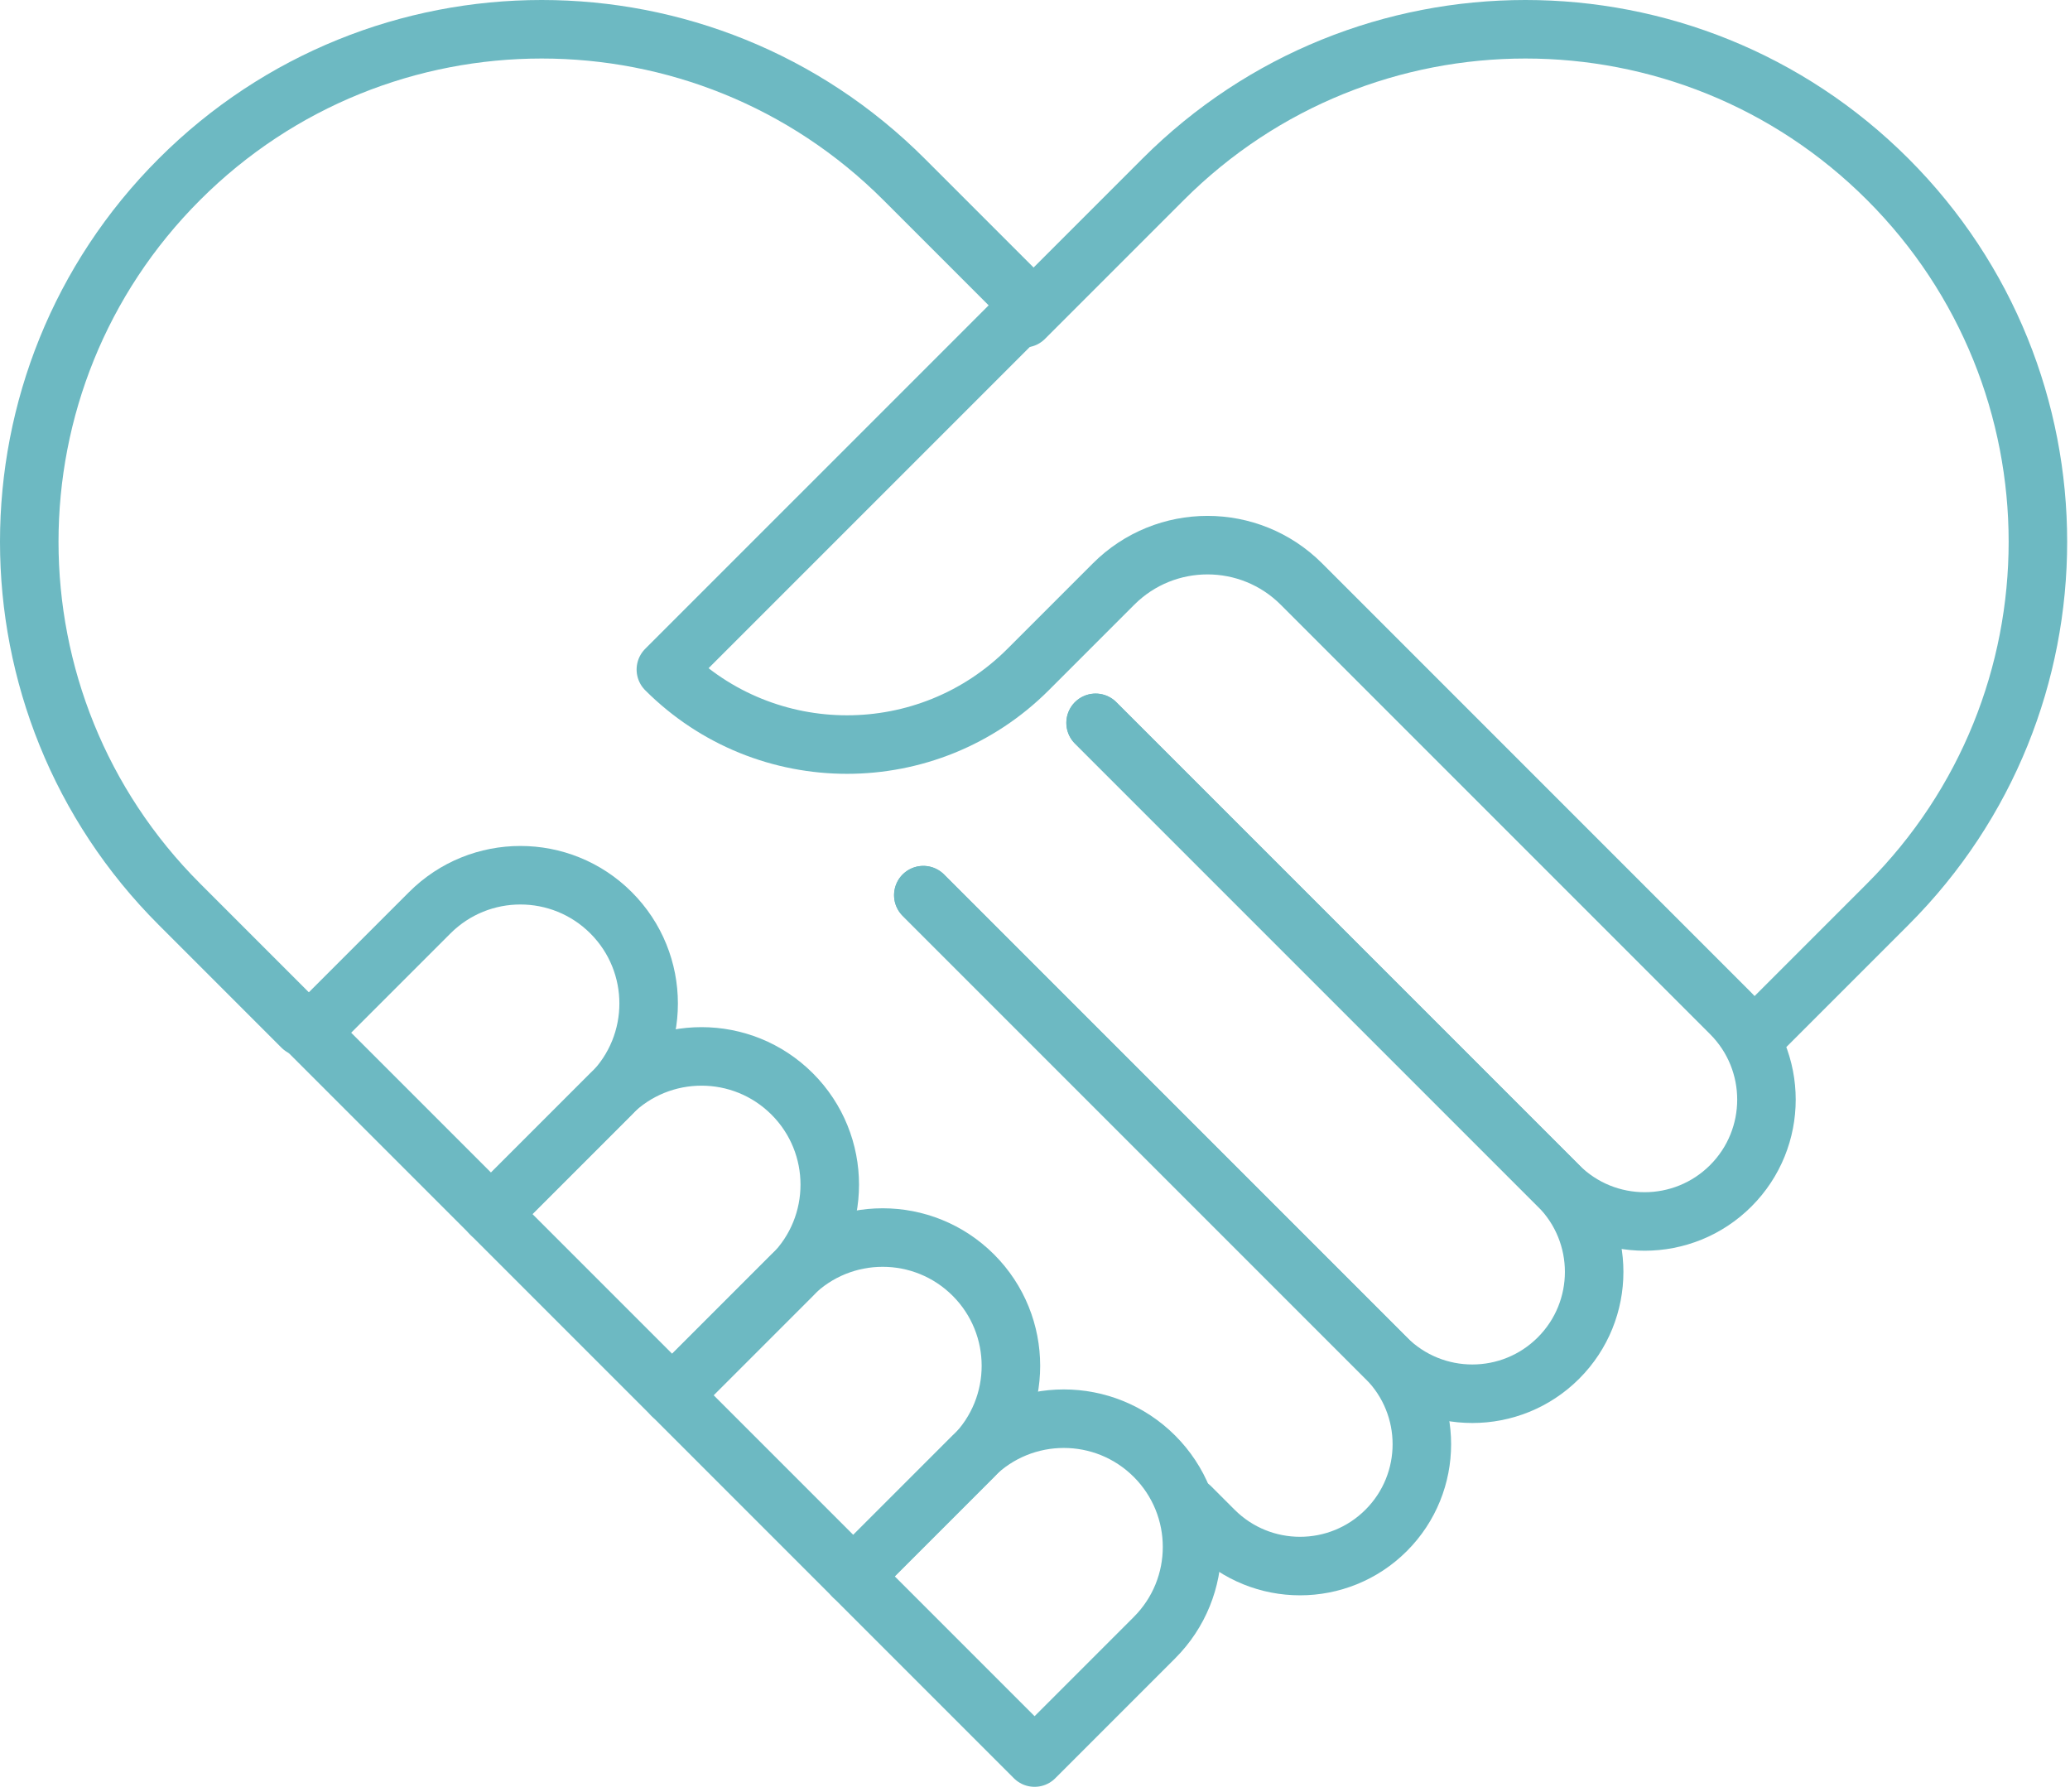 <svg xmlns="http://www.w3.org/2000/svg" viewBox="0 0 283 245" fill="none"><path d="M41.307 140.388L24.52 123.6C-2.84 96.241 -2.84 51.879 24.52 24.52C51.879 -2.84 96.241 -2.84 123.6 24.52L140.033 40.952" stroke="#6DB9C2" stroke-width="8" stroke-miterlimit="10" stroke-linecap="round" stroke-linejoin="round"></path><path d="M241.306 140.388L258.093 123.6C285.453 96.241 285.453 51.879 258.093 24.52C230.734 -2.84 186.372 -2.84 159.013 24.52L140.033 43.5" stroke="#6DB9C2" stroke-width="8" stroke-miterlimit="10" stroke-linecap="round" stroke-linejoin="round"></path><path d="M141.606 40.953L91.034 91.524C104.711 105.201 126.881 105.201 140.558 91.524L152.24 79.842C159.335 72.747 170.831 72.747 177.926 79.842L236.623 138.54C243.127 145.043 243.127 155.592 236.623 162.096C230.12 168.599 219.571 168.599 213.068 162.096L149.783 98.816" stroke="#6DB9C2" stroke-width="8" stroke-miterlimit="10" stroke-linecap="round" stroke-linejoin="round"></path><path d="M42.355 141.171L67.151 165.967L83.544 149.574C90.391 142.727 90.391 131.625 83.544 124.778C76.697 117.931 65.596 117.931 58.749 124.778L42.355 141.171Z" stroke="#6DB9C2" stroke-width="8" stroke-miterlimit="10" stroke-linecap="round" stroke-linejoin="round"></path><path d="M67.117 165.939L91.913 190.734L108.306 174.341C115.153 167.494 115.153 156.392 108.306 149.545C101.459 142.698 90.357 142.698 83.51 149.545L67.117 165.939Z" stroke="#6DB9C2" stroke-width="8" stroke-miterlimit="10" stroke-linecap="round" stroke-linejoin="round"></path><path d="M91.884 190.7L116.679 215.496L133.073 199.103C139.919 192.256 139.919 181.154 133.073 174.307C126.226 167.46 115.124 167.46 108.277 174.307L91.884 190.7Z" stroke="#6DB9C2" stroke-width="8" stroke-miterlimit="10" stroke-linecap="round" stroke-linejoin="round"></path><path d="M116.647 215.462L141.442 240.258L157.836 223.864C164.683 217.018 164.683 205.916 157.836 199.069C150.989 192.222 139.887 192.222 133.04 199.069L116.647 215.462Z" stroke="#6DB9C2" stroke-width="8" stroke-miterlimit="10" stroke-linecap="round" stroke-linejoin="round"></path><path d="M126.232 122.366L189.512 185.646C196.015 192.149 196.015 202.698 189.512 209.201C183.009 215.705 172.459 215.705 165.956 209.201L162.749 205.995" stroke="#6DB9C2" stroke-width="8" stroke-miterlimit="10" stroke-linecap="round" stroke-linejoin="round"></path><path d="M149.788 98.81L213.067 162.09C219.571 168.593 219.571 179.142 213.067 185.645C206.564 192.149 196.015 192.149 189.512 185.645L126.232 122.366" stroke="#6DB9C2" stroke-width="8" stroke-miterlimit="10" stroke-linecap="round" stroke-linejoin="round"></path></svg>